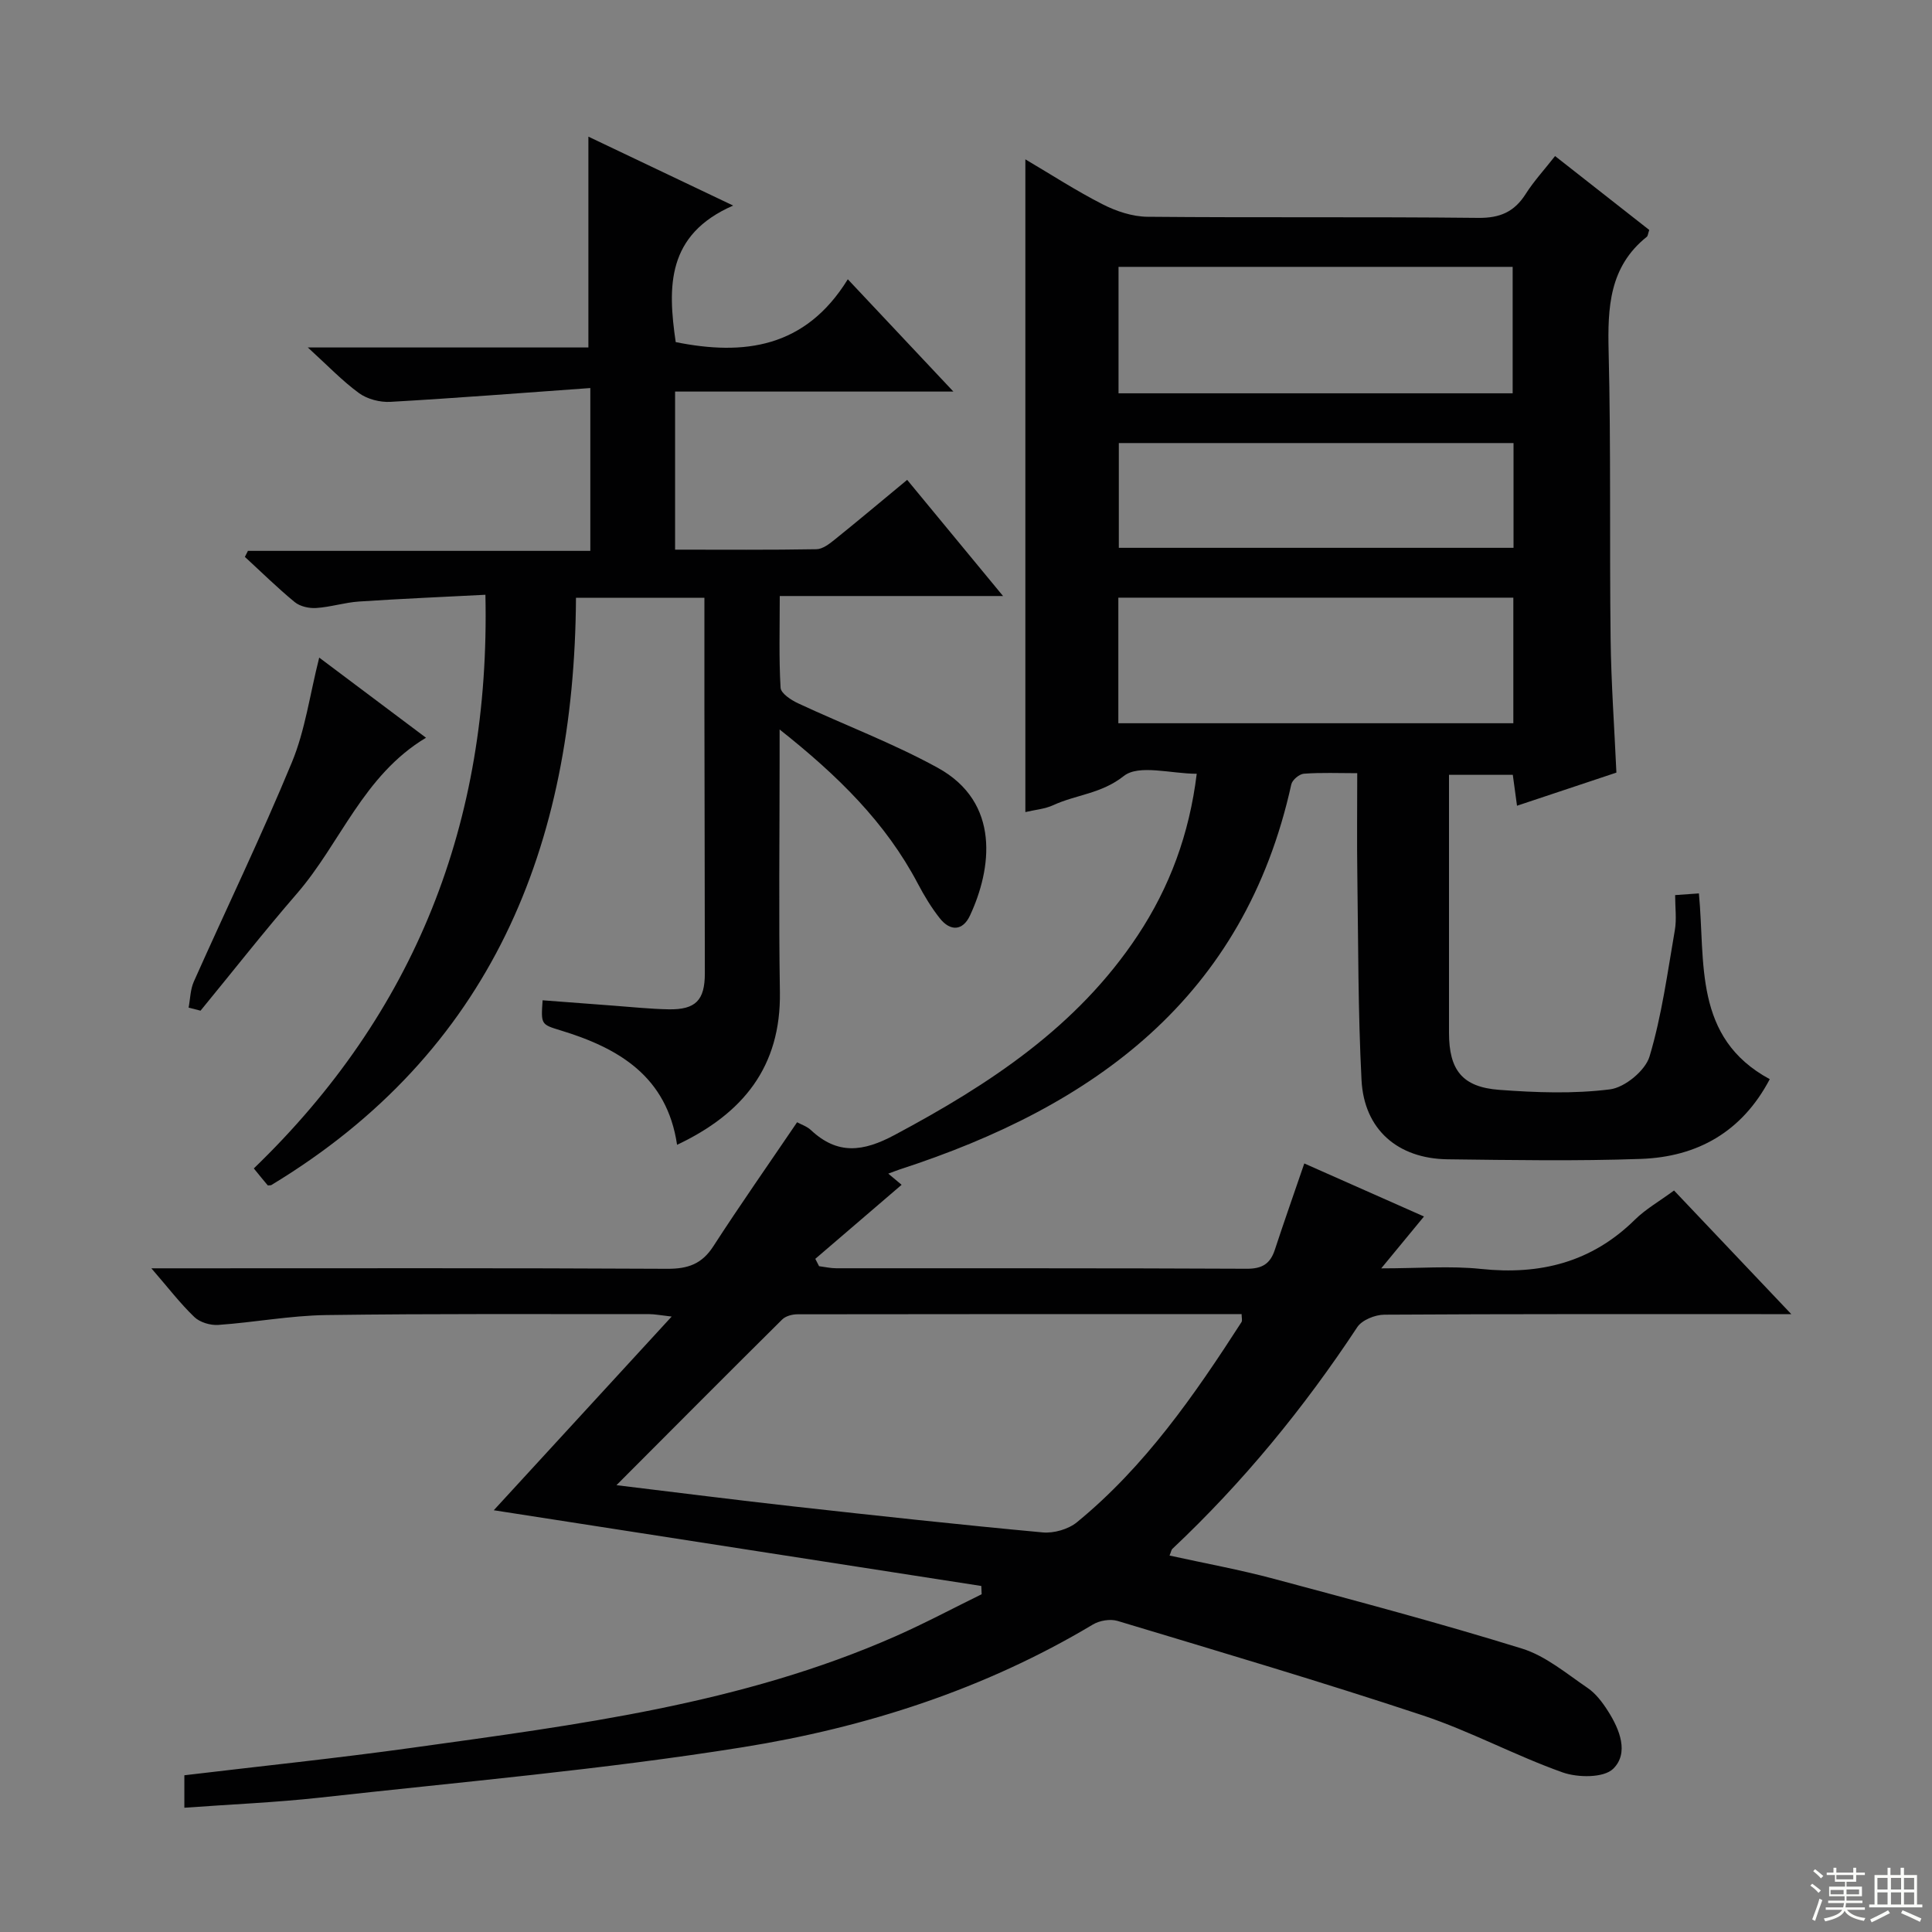 <svg enable-background="new 0 0 400 400" viewBox="0 0 400 400" xmlns="http://www.w3.org/2000/svg"><rect x="0" y="0" width="400" height="400" fill="#808080" stroke="none"/><g fill="#010102"><path d="m38.17 374.27c0-2.91 0-4.86 0-6.72 15.88-1.9 31.55-3.52 47.14-5.69 34.04-4.74 68.22-9.02 100.1-23.09 6.05-2.67 11.89-5.79 17.83-8.7-.02-.57-.05-1.14-.07-1.71-33.63-5.22-67.26-10.45-100.94-15.68 11.97-13.03 24.01-26.14 36.83-40.1-2.45-.28-3.51-.5-4.57-.5-22.33.01-44.66-.12-66.99.19-7.44.11-14.86 1.52-22.3 2.04-1.64.12-3.82-.53-4.97-1.64-2.94-2.82-5.43-6.09-8.89-10.08h6.83c33.33 0 66.66-.08 99.99.1 4.26.02 7.15-.98 9.52-4.65 5.57-8.61 11.47-17.02 17.35-25.69.88.48 2.05.86 2.86 1.62 5.53 5.18 10.81 4.5 17.32 1.02 19.59-10.46 37.8-22.38 50.34-41.32 6.61-9.99 10.68-20.93 12.22-33.47-5.32 0-11.99-2.01-15.11.47-4.64 3.68-9.84 3.84-14.57 6.02-1.75.81-3.81.97-5.8 1.44 0-45.02 0-89.74 0-135.14 5.31 3.13 10.51 6.51 16 9.31 2.82 1.44 6.16 2.55 9.28 2.58 22.83.21 45.66-.02 68.49.23 4.52.05 7.48-1.26 9.83-4.97 1.67-2.63 3.82-4.96 6.07-7.83 6.7 5.26 13.17 10.33 19.5 15.3-.28.82-.29 1.24-.5 1.41-7.79 6.22-8.13 14.65-7.91 23.75.49 19.82.17 39.65.41 59.48.11 9.12.77 18.23 1.2 27.71-6.67 2.22-13.41 4.47-20.58 6.86-.31-2.25-.56-4.15-.87-6.4-4.23 0-8.44 0-13.21 0v22.43c0 10.33-.01 20.66 0 31 .01 7.67 2.73 11.22 10.39 11.79 7.62.57 15.4.85 22.94-.1 3.07-.39 7.31-3.88 8.19-6.81 2.54-8.49 3.72-17.39 5.24-26.17.39-2.24.06-4.61.06-7.24 1.82-.13 3.22-.23 4.92-.35 1.36 14.28-1.21 29.88 14.67 38.46-5.75 10.93-15.01 16.1-26.7 16.51-13.31.47-26.66.24-39.99.08-10.34-.13-17.3-6.18-17.83-16.39-.73-14.11-.67-28.27-.87-42.41-.1-6.81-.02-13.63-.02-21.14-3.87 0-7.48-.16-11.05.11-.95.07-2.4 1.29-2.6 2.21-9.74 44.17-40.76 66.63-81.05 79.71-.61.2-1.21.45-2.39.88 1.35 1.13 2.36 1.98 2.76 2.31-5.9 5.06-11.88 10.2-17.87 15.33.26.51.52 1.01.78 1.52 1.18.15 2.37.43 3.55.43 28.33.02 56.66-.04 84.99.1 3.2.02 4.88-1.03 5.83-3.95 1.9-5.8 3.94-11.56 6.09-17.85 8.15 3.61 16.27 7.21 24.78 10.98-2.82 3.43-5.37 6.51-8.85 10.74 7.84 0 14.32-.55 20.67.12 12.25 1.29 22.9-1.38 31.84-10.19 2.22-2.19 5.04-3.79 8.11-6.05 7.8 8.22 15.54 16.38 24.28 25.6-2.88 0-4.57 0-6.26 0-26 0-51.99-.05-77.99.11-1.92.01-4.63 1.1-5.61 2.58-11.05 16.75-23.67 32.15-38.29 45.91-.21.2-.25.59-.58 1.38 7.32 1.61 14.62 2.94 21.76 4.86 17.13 4.59 34.28 9.15 51.21 14.4 4.9 1.52 9.2 5.17 13.57 8.14 1.72 1.17 3.11 3.02 4.25 4.82 2.42 3.8 4.37 8.68 1.06 11.93-1.95 1.91-7.32 1.86-10.46.75-9.83-3.49-19.12-8.54-29-11.82-20.92-6.94-42.07-13.19-63.17-19.55-1.51-.45-3.71-.08-5.09.75-22.45 13.43-47.05 21.33-72.53 25.41-28.99 4.64-58.32 7.18-87.52 10.43-9.18 1.01-18.45 1.39-28.05 2.09zm89.46-66.78c13.08 1.58 24.91 3.09 36.75 4.41 17.16 1.91 34.32 3.78 51.51 5.37 2.3.21 5.29-.65 7.07-2.1 14.08-11.53 24.32-26.3 34.07-41.43.22-.33.03-.93.03-1.67-30.7 0-61.33-.01-91.96.04-1.07 0-2.43.36-3.15 1.07-11.21 11.11-22.35 22.31-34.32 34.31zm103.95-252.24v26.18h81.6c0-8.96 0-17.52 0-26.18-27.36 0-54.32 0-81.6 0zm81.74 68.49c-27.55 0-54.59 0-81.78 0v26h81.78c0-8.67 0-17.09 0-26zm.04-32.01c-27.59 0-54.62 0-81.72 0v21.69h81.72c0-7.32 0-14.25 0-21.69z"/><path d="m139.77 113.8c9.99 0 19.63.08 29.26-.09 1.29-.02 2.71-1.12 3.82-2.02 4.91-3.95 9.73-8.01 14.97-12.34 6.49 7.87 12.79 15.49 19.85 24.05-15.95 0-30.8 0-46.23 0 0 6.76-.19 12.89.17 18.99.07 1.16 2.17 2.55 3.62 3.22 9.61 4.49 19.61 8.24 28.88 13.33 13.17 7.22 11.17 21.05 6.72 30.6-1.5 3.22-4.09 3.33-6.27.56-1.74-2.2-3.22-4.66-4.53-7.15-6.65-12.63-16.51-22.33-28.62-31.92v6.35c0 16-.2 32 .06 48 .24 15.47-7.62 25.18-21.29 31.64-2.1-14.18-12.08-20.03-24.15-23.7-4.04-1.23-4.03-1.25-3.69-6.22 4.88.37 9.78.75 14.67 1.11 3.81.28 7.63.69 11.44.76 5.58.09 7.48-1.88 7.48-7.45-.01-18.5-.07-37-.09-55.5-.01-7.3 0-14.6 0-22.25-9.02 0-17.59 0-26.59 0-.31 51.47-17.54 94.07-63.12 121.61-.43.02-.66.09-.71.02-.85-1-1.68-2.03-2.87-3.49 33.34-32.16 48.99-71.57 47.95-118.77-8.74.45-17.46.82-26.18 1.4-2.97.2-5.88 1.15-8.85 1.34-1.48.1-3.36-.32-4.46-1.23-3.58-2.94-6.89-6.21-10.31-9.35.21-.42.42-.84.63-1.25h70.89c0-11.17 0-21.73 0-33.71-14.01 1-27.69 2.08-41.39 2.86-2.15.12-4.77-.55-6.49-1.8-3.47-2.53-6.48-5.7-10.61-9.46h58.09c0-14.91 0-29.09 0-43.65 9.25 4.4 18.86 8.98 29.97 14.27-13.8 6.02-13.57 16.81-11.89 28.27 14.06 2.83 26.82 1.27 35.63-13.01 7.44 7.91 14.19 15.09 21.86 23.25-19.98 0-38.66 0-57.62 0z"/><path d="m39.05 208.62c.34-1.8.35-3.75 1.08-5.39 6.75-15.15 13.98-30.1 20.31-45.42 2.74-6.62 3.7-13.97 5.65-21.66 7.49 5.62 14.59 10.95 22.11 16.59-13.03 7.81-17.68 21.83-26.74 32.28-6.84 7.9-13.3 16.14-19.94 24.23-.83-.21-1.65-.42-2.47-.63z"/></g><path d="m374.8 390.4.4-.4c.7.5 1.3 1 1.8 1.4l-.5.5c-.5-.6-1.1-1.1-1.7-1.5zm1 7.3-.6-.3c.5-1.4 1.1-2.8 1.5-4.3.2.1.4.2.6.3-.5 1.3-1 2.8-1.5 4.3zm-.4-10.3.4-.4c.4.3 1 .8 1.7 1.4l-.5.5c-.4-.5-1-1-1.6-1.5zm2.5.3h1.7v-1h.6v1h3.5v-1h.6v1h1.8v.5h-1.8v1.4h-2v1h3.2v2h-3.2v.9h3.3v.5h-3.4c0 .3-.1.6-.1.9h4v.5h-3.7c.7.9 1.9 1.5 3.8 1.7-.1.2-.2.4-.3.6-2.1-.4-3.5-1.1-4-2.1-.4 1-1.8 1.7-4 2.2-.1-.2-.2-.4-.3-.6 2.1-.4 3.4-1 3.8-1.8h-3.4v-.5h3.6c.1-.3.1-.6.2-.9h-3.3v-.5h3.4c0-.3 0-.6 0-.9h-3.2v-2h3.3v-1h-2.1v-1.4h-1.7v-.5zm1.1 3.5v1h2.7c0-.3 0-.4 0-.4 0-.1 0-.2 0-.2 0-.1 0-.2 0-.3h-2.7zm1.2-3v.9h3.5v-.9zm4.7 3h-2.6v.6.4h2.6z" fill="#fbfcfa"/><path d="m393.6 386.7h.6v1.5h2.7v6.1h1.1v.6h-11v-.6h1.1v-6.1h2.7v-1.5h.6v1.5h2.1v-1.5zm-2.7 8.8.4.6c-1.2.6-2.5 1.3-3.8 1.9-.1-.2-.2-.4-.3-.6 1.2-.6 2.5-1.2 3.7-1.9zm-2.2-6.7v2.4h2.1v-2.4zm0 3v2.5h2.1v-2.5zm2.8-3v2.4h2.1v-2.4zm0 3v2.5h2.1v-2.5zm6 6.1c-1.4-.7-2.7-1.3-3.9-1.8l.3-.6c1.5.6 2.7 1.2 3.9 1.7zm-1.2-9.1h-2.1v2.4h2.1zm-2.1 3v2.5h2.1v-2.5z" fill="#fbfcfa"/></svg>